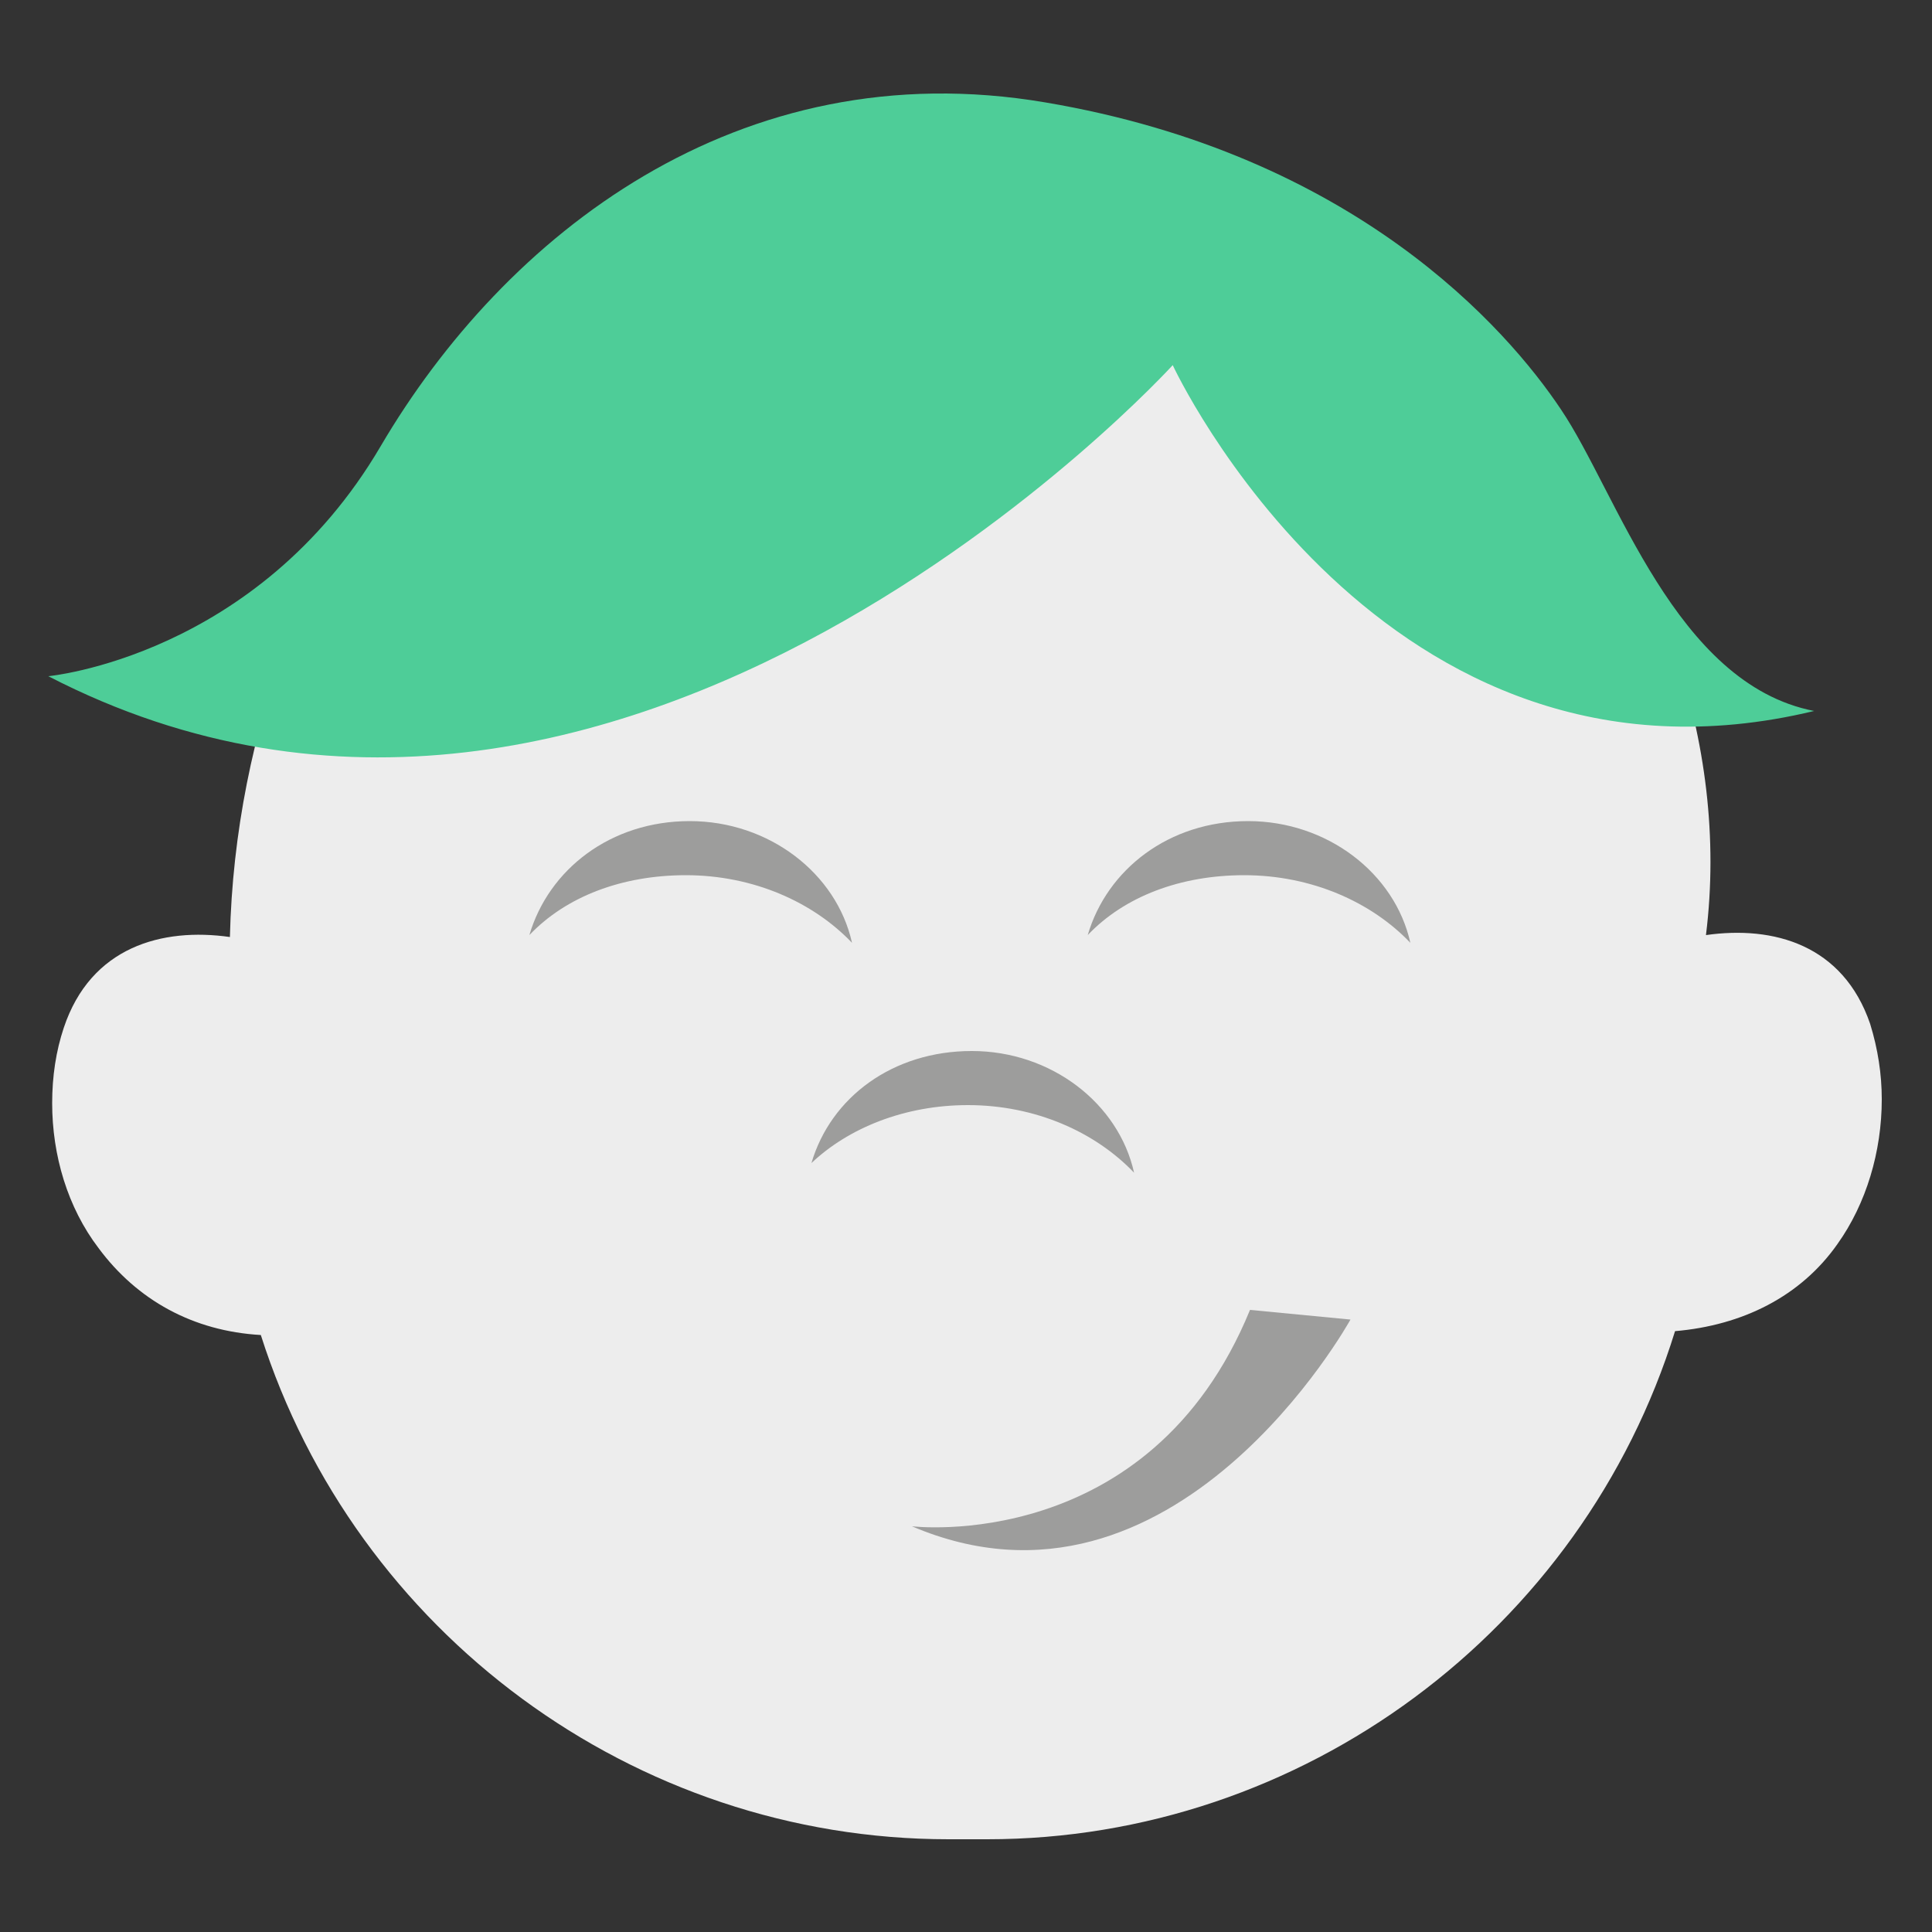<?xml version="1.0" encoding="utf-8"?>
<!-- Generator: Adobe Illustrator 26.3.1, SVG Export Plug-In . SVG Version: 6.00 Build 0)  -->
<svg version="1.1" id="Ebene_1" xmlns="http://www.w3.org/2000/svg" xmlns:xlink="http://www.w3.org/1999/xlink" x="0px" y="0px"
	 viewBox="0 0 100 100" style="enable-background:new 0 0 100 100;" xml:space="preserve">
<rect x="0" y="0" width="100" height="100" fill="#333333" stroke="none"/>
<style type="text/css">
	.st0{fill:#EDEDED;}
	.st1{fill:#4ECD98;}
	.st2{fill:#9D9D9C;}
</style>
<g>
	<path class="st0" d="M47.2,6.2C28.1,7.2,12.4,27,11.9,48.5C8.4,48,4.7,49,3.3,53.2c-0.4,1.2-0.6,2.5-0.6,3.9c0,2.7,0.8,5.4,2.4,7.5
		c2,2.7,4.9,4.3,8.4,4.5c4.9,15.4,19.3,26.1,35.6,26.1h2c16.3,0,30.8-10.8,35.6-26.3c3.5-0.3,6.5-1.8,8.4-4.5
		c1.5-2.1,2.3-4.8,2.3-7.5c0-1.3-0.2-2.6-0.6-3.9c-1.4-4.1-5-5.1-8.5-4.6C90.8,28.3,72.8,8,54.4,6.3C54.4,6.3,47.2,6.2,47.2,6.2z"/>
	<path class="st1" d="M93.9,36.8c-22.4,5.4-33.2-17.9-33.2-17.9S32.1,50.3,2.5,35c0,0,10.8-1,17.2-11.9C26.1,12.2,38.2,2.6,54.1,5.3
		C70.1,8,78,17,80.8,21.2C83.7,25.5,86.7,35.4,93.9,36.8L93.9,36.8L93.9,36.8z"/>
	<path class="st2" d="M50.1,57.2c3.5,0,6.6,1.4,8.6,3.5c-0.8-3.6-4.3-6.3-8.4-6.3S43,56.8,42,60.2C43.9,58.4,46.8,57.2,50.1,57.2z"
		/>
	<path class="st2" d="M35.5,45.3c3.5,0,6.6,1.4,8.6,3.5c-0.8-3.6-4.3-6.3-8.4-6.3s-7.3,2.5-8.3,5.9C29.3,46.4,32.2,45.3,35.5,45.3z"
		/>
	<path class="st2" d="M64.4,45.3c3.5,0,6.6,1.4,8.6,3.5c-0.8-3.6-4.3-6.3-8.4-6.3s-7.3,2.5-8.3,5.9C58.2,46.4,61.1,45.3,64.4,45.3z"
		/>
	<path class="st2" d="M47.2,79c0,0,12.3,1.5,17.5-11.2l5.2,0.5C69.9,68.3,60.8,84.8,47.2,79z"/>
</g>
</svg>
